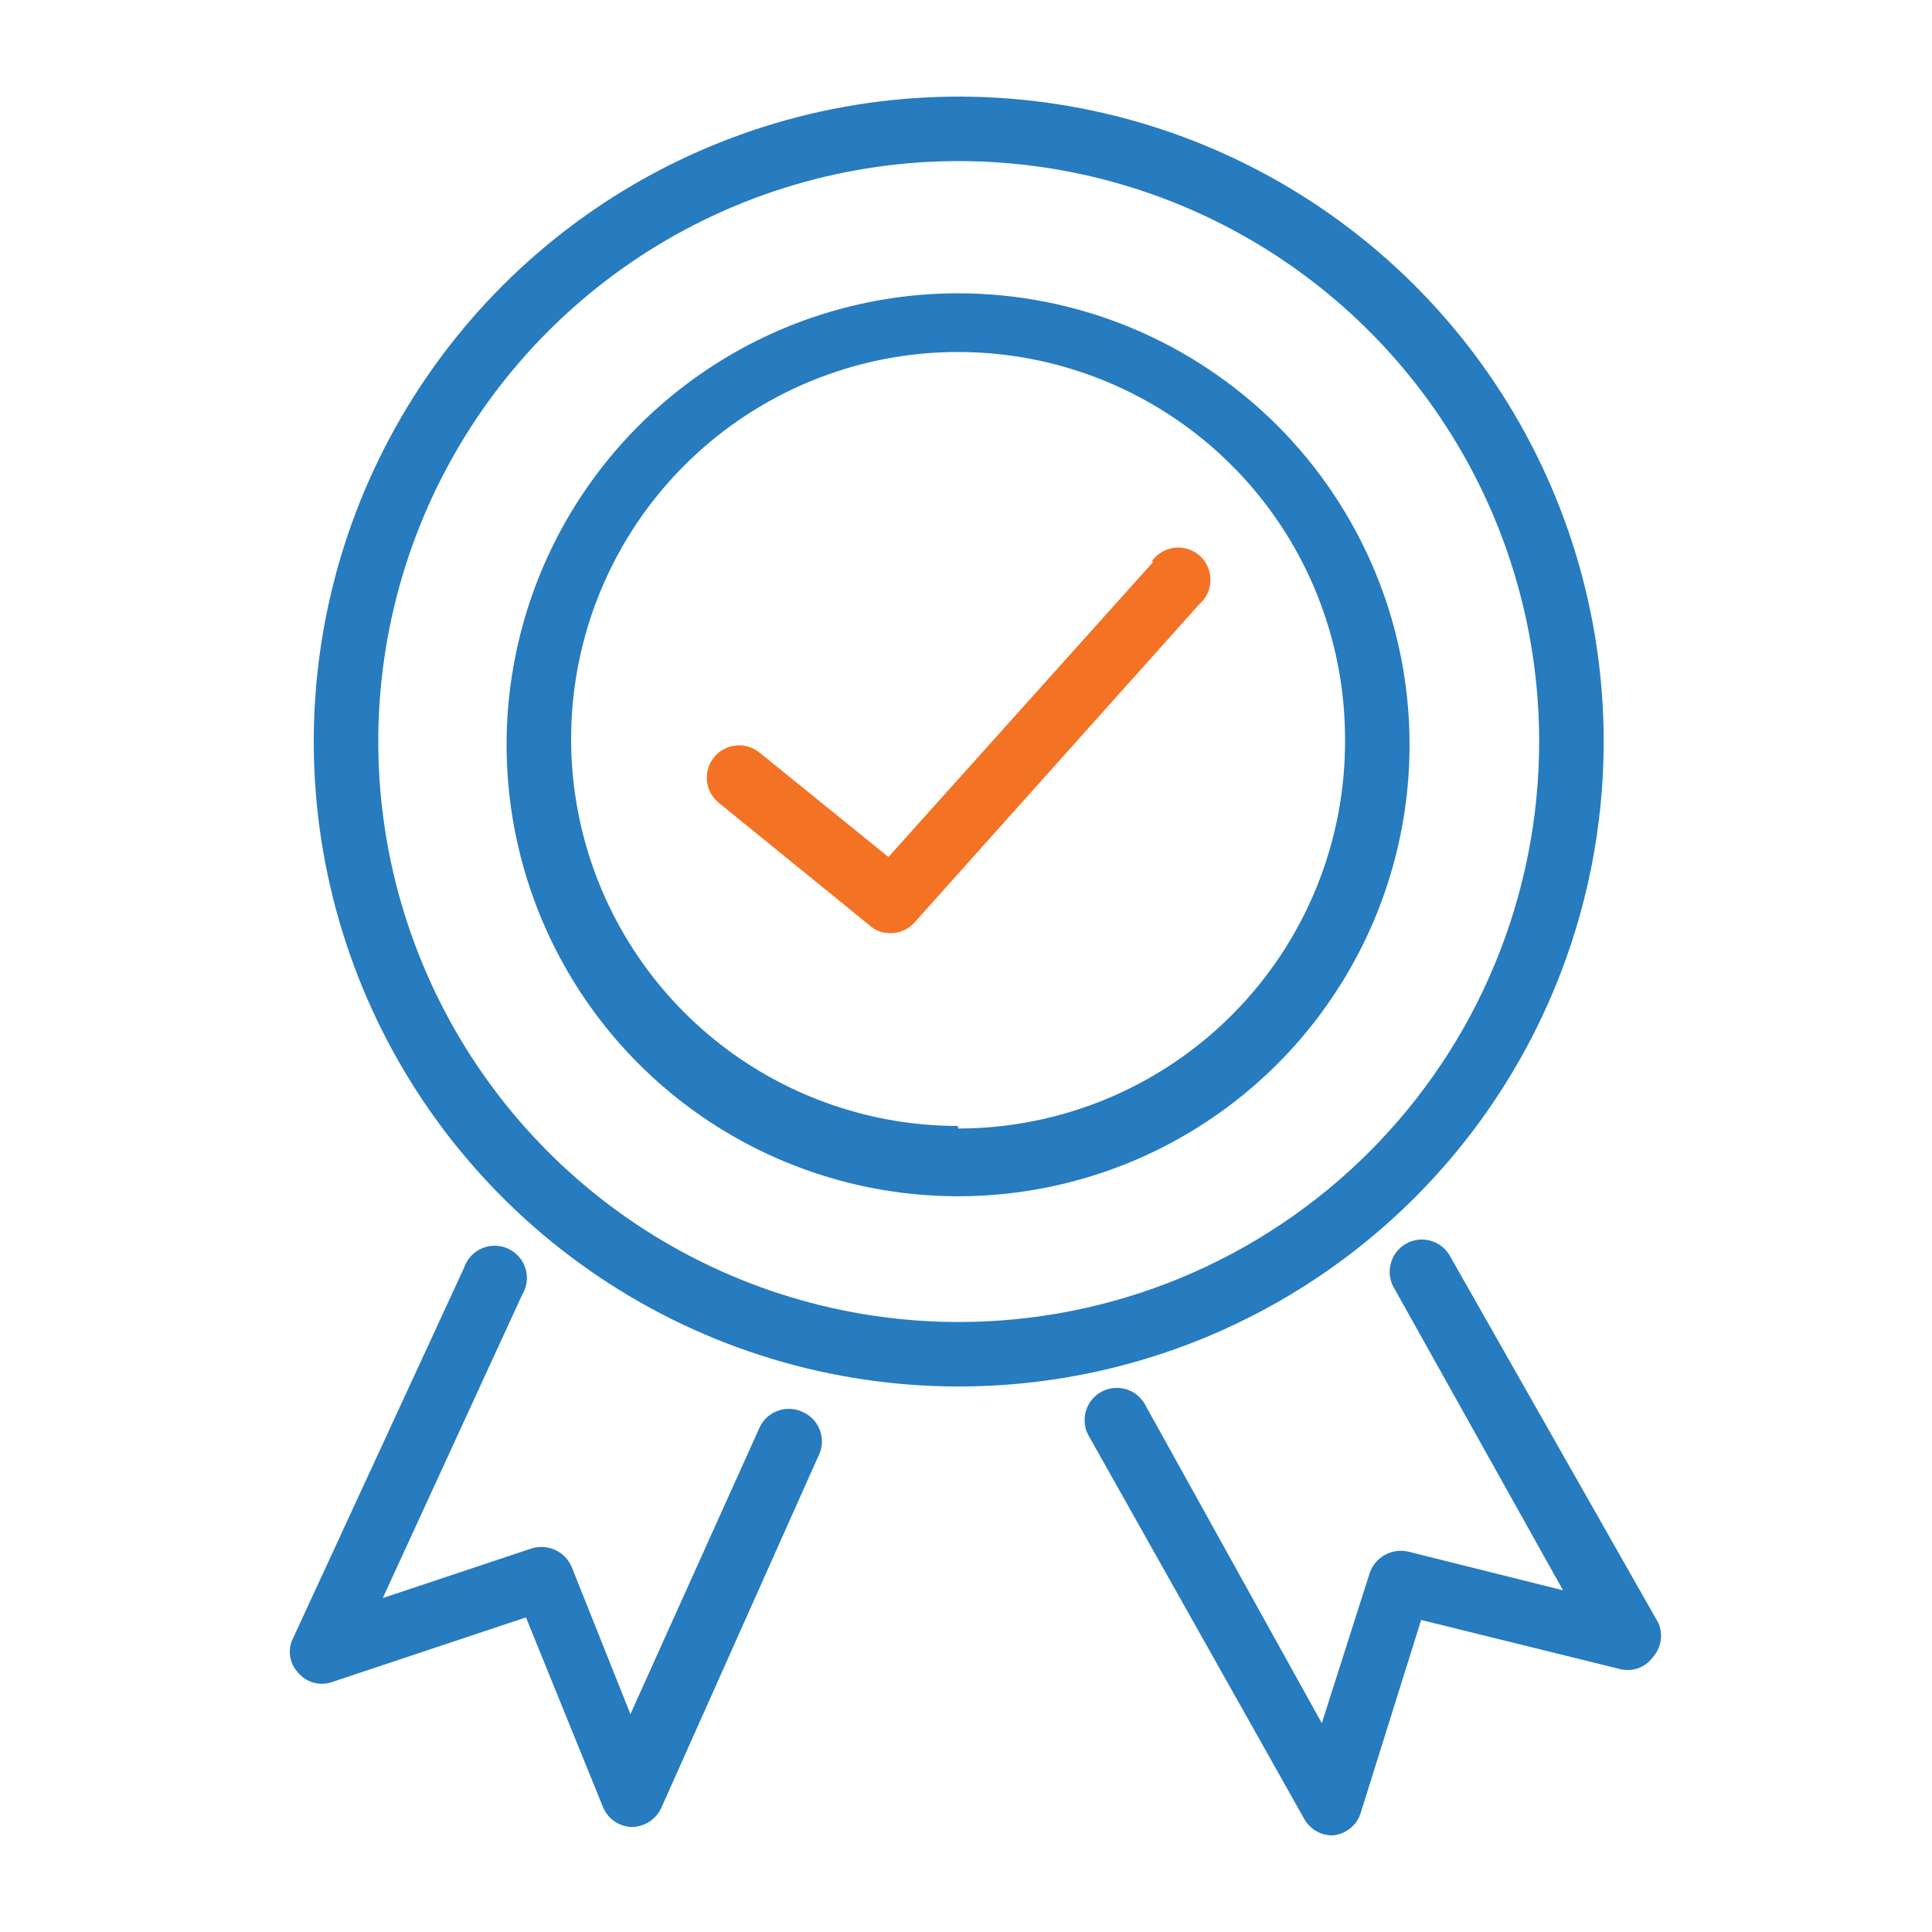 <svg width="48" height="48" viewBox="0 0 48 48" fill="none" xmlns="http://www.w3.org/2000/svg">
<path d="M28.658 13.953L22.073 21.292L18.868 18.696C18.702 18.562 18.49 18.5 18.278 18.522C18.066 18.545 17.872 18.651 17.738 18.816C17.604 18.982 17.542 19.194 17.564 19.406C17.587 19.618 17.693 19.812 17.858 19.946L21.624 23.006C21.761 23.126 21.939 23.189 22.121 23.183C22.232 23.184 22.343 23.163 22.445 23.118C22.547 23.074 22.639 23.009 22.714 22.926L29.796 15.011C29.882 14.936 29.952 14.844 30 14.741C30.047 14.637 30.073 14.525 30.073 14.411C30.074 14.297 30.051 14.184 30.005 14.08C29.959 13.976 29.891 13.882 29.806 13.806C29.721 13.731 29.62 13.674 29.511 13.64C29.403 13.606 29.288 13.595 29.175 13.609C29.062 13.623 28.953 13.661 28.855 13.72C28.758 13.78 28.674 13.859 28.61 13.953H28.658Z" fill="#F47224"/>
<path d="M23.803 7.287C21.585 7.287 19.416 7.945 17.572 9.178C15.727 10.41 14.289 12.162 13.44 14.211C12.591 16.261 12.369 18.516 12.802 20.692C13.235 22.868 14.303 24.866 15.872 26.435C17.441 28.004 19.439 29.072 21.615 29.505C23.791 29.938 26.046 29.716 28.096 28.867C30.145 28.018 31.897 26.58 33.129 24.735C34.362 22.891 35.02 20.722 35.02 18.504C35.02 17.031 34.73 15.572 34.166 14.211C33.602 12.851 32.776 11.614 31.735 10.572C30.693 9.531 29.456 8.705 28.096 8.141C26.735 7.577 25.276 7.287 23.803 7.287ZM23.803 27.974C21.902 27.974 20.043 27.41 18.462 26.354C16.881 25.297 15.649 23.796 14.921 22.039C14.193 20.282 14.003 18.349 14.374 16.484C14.745 14.619 15.66 12.906 17.005 11.561C18.349 10.217 20.063 9.301 21.927 8.93C23.793 8.559 25.726 8.75 27.482 9.477C29.239 10.205 30.741 11.437 31.797 13.018C32.853 14.599 33.417 16.458 33.417 18.36C33.426 19.628 33.183 20.885 32.704 22.058C32.225 23.232 31.518 24.3 30.624 25.199C29.731 26.099 28.668 26.813 27.497 27.3C26.327 27.787 25.071 28.038 23.803 28.038V27.974Z" fill="#277BBF"/>
<path d="M39.843 18.424C39.843 15.255 38.903 12.156 37.142 9.521C35.382 6.886 32.879 4.833 29.951 3.62C27.023 2.407 23.801 2.09 20.693 2.708C17.585 3.326 14.73 4.852 12.489 7.093C10.248 9.334 8.722 12.189 8.103 15.298C7.485 18.406 7.802 21.628 9.015 24.556C10.228 27.484 12.282 29.986 14.917 31.747C17.552 33.508 20.65 34.447 23.819 34.447C25.924 34.447 28.007 34.033 29.951 33.228C31.895 32.422 33.662 31.242 35.15 29.754C36.638 28.266 37.818 26.5 38.623 24.556C39.428 22.612 39.843 20.528 39.843 18.424ZM23.819 32.845C20.967 32.845 18.179 31.999 15.807 30.415C13.436 28.83 11.587 26.578 10.496 23.942C9.404 21.307 9.119 18.408 9.675 15.61C10.231 12.813 11.605 10.243 13.622 8.226C15.639 6.209 18.208 4.836 21.006 4.279C23.803 3.723 26.703 4.009 29.338 5.1C31.973 6.192 34.225 8.04 35.81 10.412C37.395 12.783 38.24 15.572 38.24 18.424C38.24 20.319 37.867 22.195 37.141 23.946C36.416 25.697 35.352 27.288 34.011 28.627C32.67 29.966 31.078 31.028 29.327 31.752C27.575 32.476 25.698 32.847 23.803 32.845H23.819Z" fill="#277BBF"/>
<path d="M19.925 35.072C19.732 34.986 19.512 34.979 19.314 35.054C19.116 35.129 18.955 35.28 18.868 35.473L15.663 42.587L14.205 38.934C14.127 38.747 13.981 38.596 13.798 38.51C13.614 38.425 13.405 38.41 13.211 38.469L9.51 39.703L12.971 32.172C13.031 32.076 13.069 31.968 13.084 31.856C13.099 31.744 13.09 31.63 13.057 31.522C13.025 31.413 12.97 31.313 12.896 31.227C12.822 31.142 12.731 31.073 12.628 31.025C12.526 30.977 12.415 30.951 12.301 30.95C12.188 30.948 12.076 30.971 11.972 31.015C11.868 31.06 11.775 31.126 11.699 31.21C11.622 31.293 11.565 31.392 11.529 31.499L7.283 40.697C7.211 40.836 7.185 40.995 7.208 41.15C7.231 41.305 7.302 41.449 7.411 41.562C7.513 41.682 7.649 41.767 7.8 41.807C7.952 41.847 8.113 41.84 8.26 41.786L13.067 40.184L14.974 44.879C15.031 45.026 15.129 45.153 15.257 45.244C15.386 45.335 15.538 45.386 15.695 45.392C15.851 45.39 16.003 45.344 16.134 45.259C16.265 45.174 16.368 45.053 16.432 44.911L20.374 36.082C20.443 35.888 20.435 35.675 20.352 35.487C20.268 35.3 20.116 35.151 19.925 35.072Z" fill="#277BBF"/>
<path d="M41.205 40.328L36.045 31.243C35.997 31.145 35.929 31.058 35.847 30.988C35.764 30.917 35.667 30.864 35.563 30.832C35.459 30.799 35.35 30.789 35.242 30.8C35.133 30.812 35.028 30.846 34.934 30.899C34.839 30.952 34.756 31.025 34.69 31.111C34.624 31.198 34.576 31.297 34.55 31.403C34.523 31.508 34.518 31.618 34.536 31.726C34.553 31.833 34.593 31.936 34.651 32.028L38.833 39.511L34.988 38.55C34.788 38.504 34.579 38.534 34.401 38.635C34.223 38.736 34.089 38.9 34.026 39.094L32.84 42.812L28.466 34.928C28.418 34.831 28.35 34.744 28.267 34.673C28.185 34.602 28.088 34.549 27.984 34.517C27.88 34.485 27.771 34.474 27.662 34.486C27.554 34.497 27.449 34.531 27.354 34.584C27.259 34.638 27.176 34.71 27.11 34.797C27.044 34.883 26.997 34.983 26.97 35.088C26.944 35.194 26.939 35.304 26.957 35.411C26.974 35.519 27.013 35.621 27.072 35.713L32.408 45.199C32.479 45.323 32.582 45.425 32.706 45.495C32.83 45.566 32.97 45.602 33.113 45.6C33.268 45.586 33.416 45.527 33.539 45.43C33.661 45.334 33.753 45.203 33.802 45.055L35.308 40.248L40.243 41.466C40.393 41.505 40.551 41.499 40.697 41.448C40.842 41.396 40.969 41.302 41.061 41.177C41.163 41.064 41.231 40.924 41.257 40.774C41.282 40.623 41.264 40.469 41.205 40.328Z" fill="#277BBF"/>
</svg>
